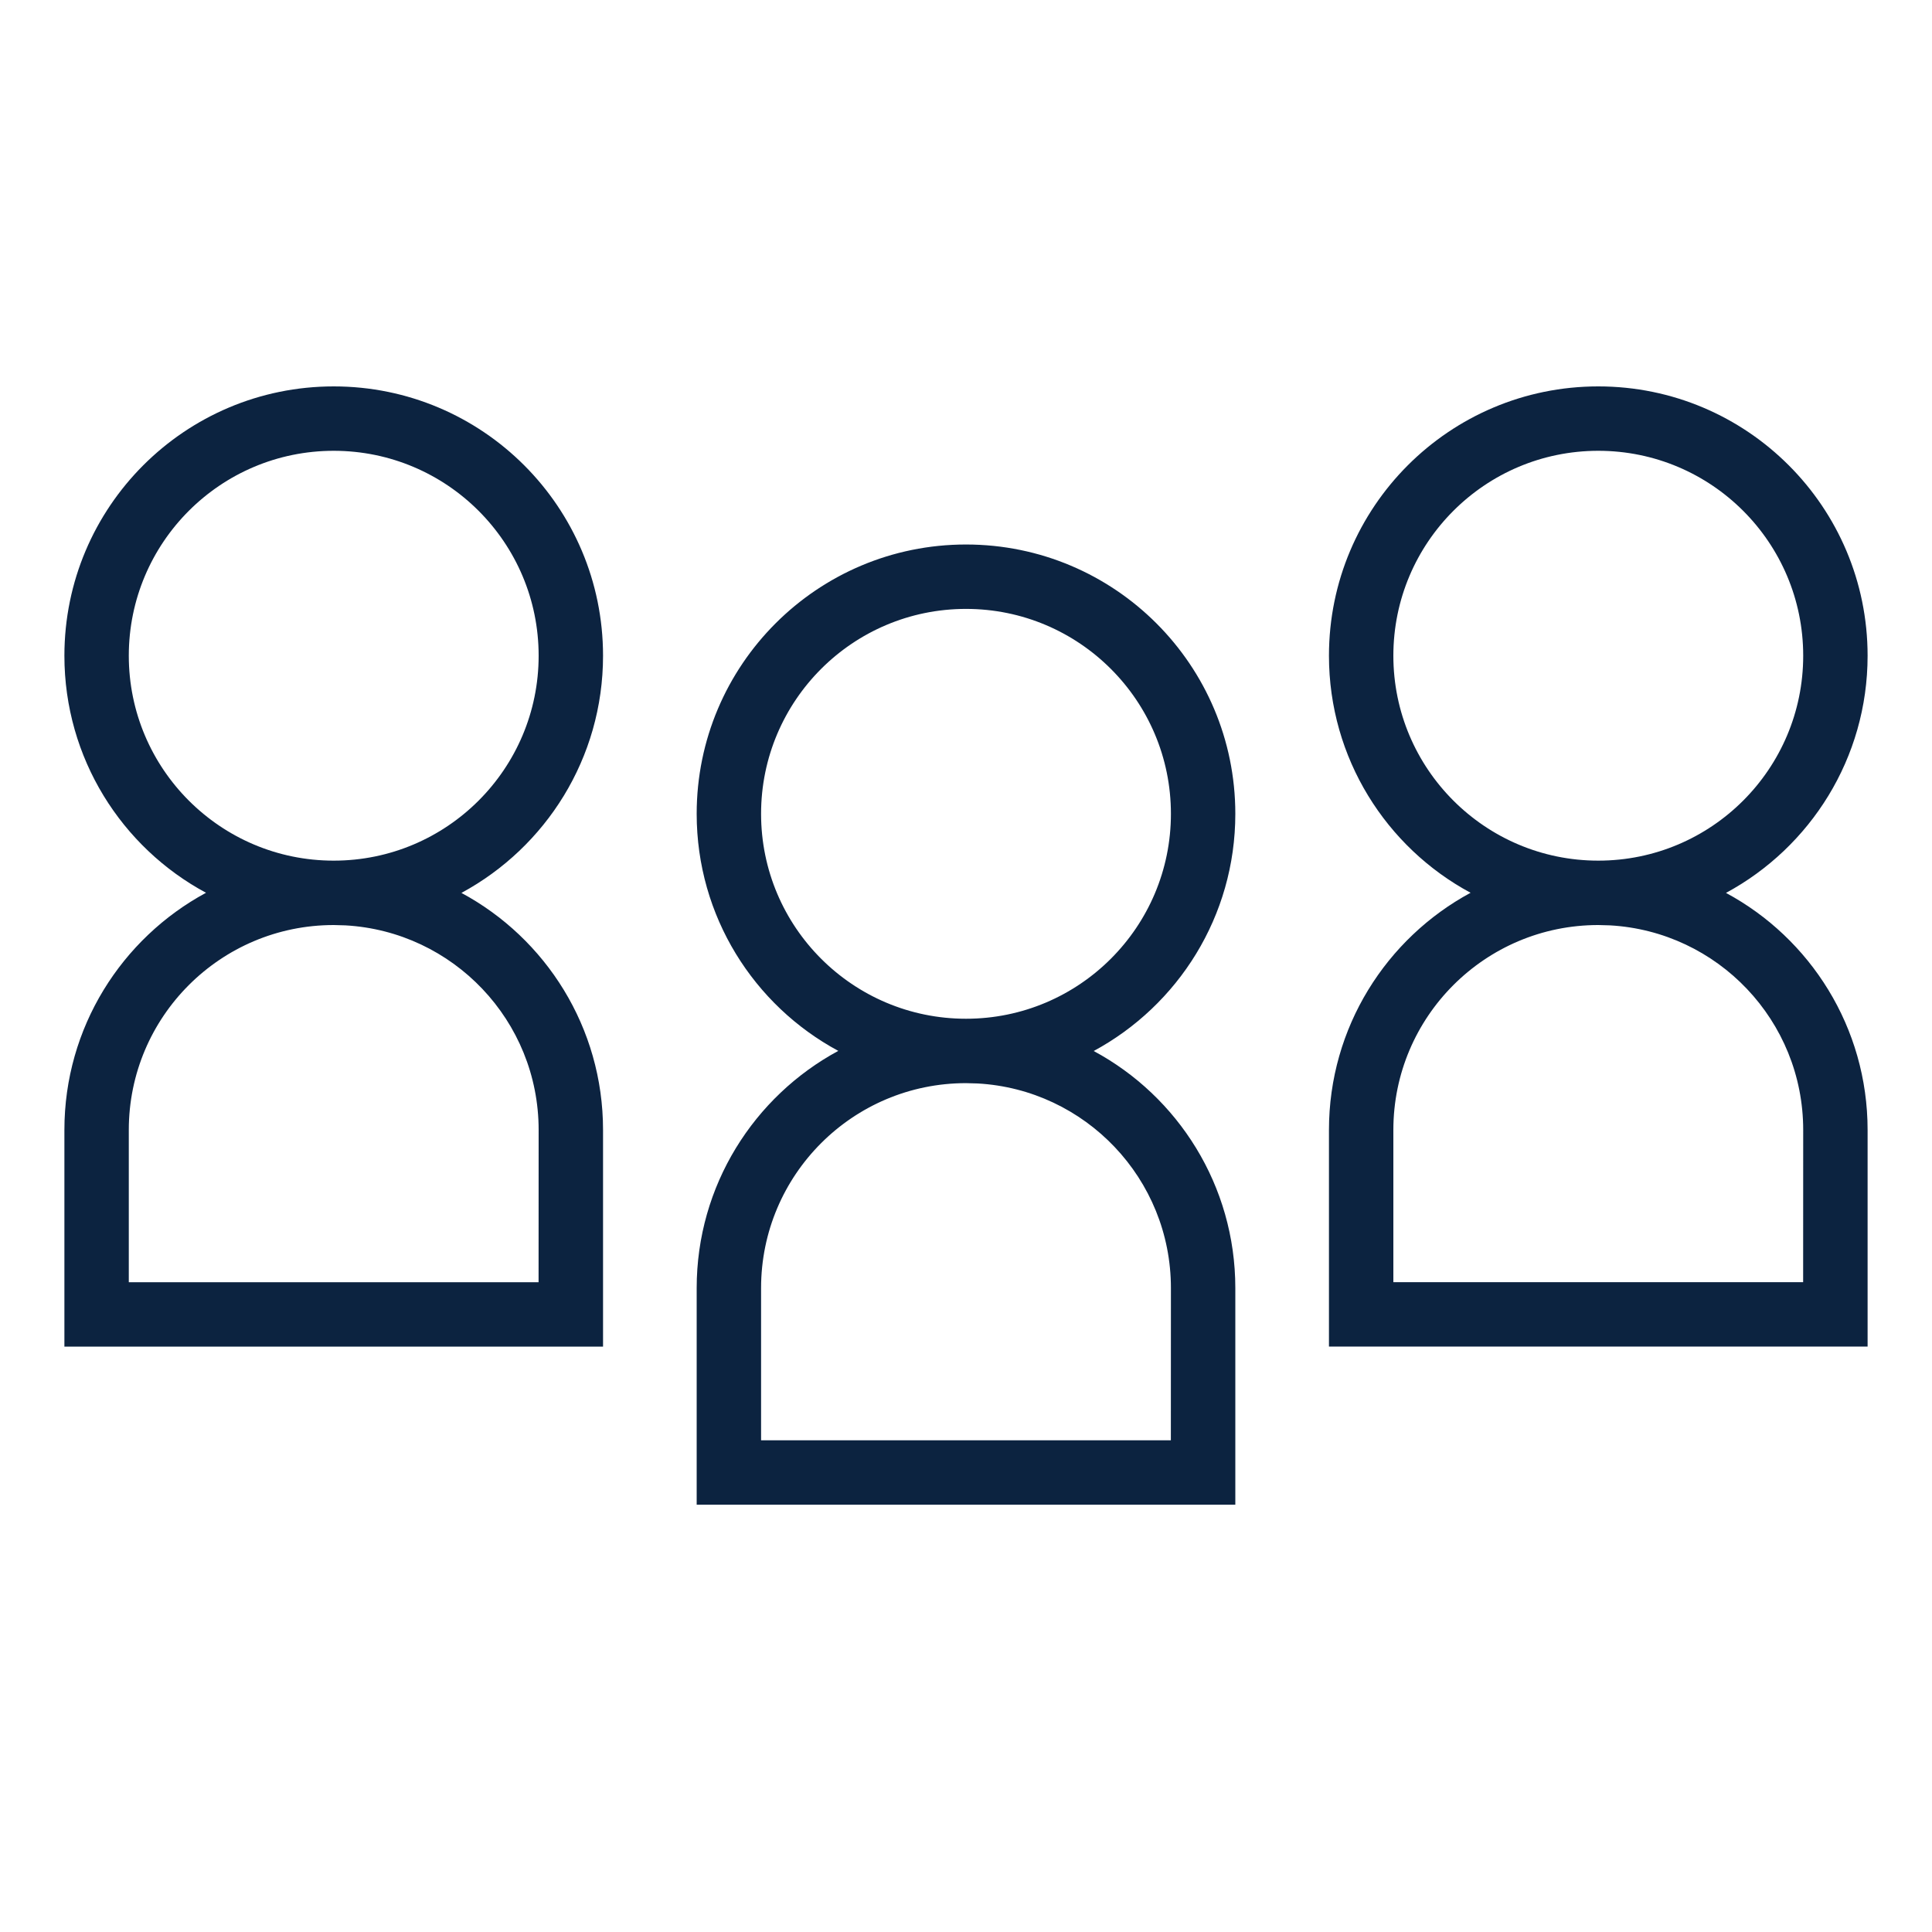 <?xml version="1.0" encoding="UTF-8"?> <svg xmlns="http://www.w3.org/2000/svg" height="30" viewBox="0 0 30 30" width="30"><path d="m4.182 0c2.31 0 4.182 1.872 4.182 4.182 0 1.592-.89 2.976-2.199 3.683 1.309.704 2.199 2.089 2.199 3.681v3.364h-8.364v-3.364c0-1.592.89-2.976 2.199-3.683-1.309-.704-2.199-2.089-2.199-3.681 0-2.31 1.872-4.182 4.182-4.182zm0 8.364c-1.757 0-3.182 1.425-3.182 3.182v2.364h6.363l.001-2.364c0-1.697-1.328-3.083-3.001-3.177zm0-7.364c-1.757 0-3.182 1.425-3.182 3.182s1.425 3.182 3.182 3.182 3.182-1.425 3.182-3.182-1.425-3.182-3.182-3.182zm9.818 1.455c2.31 0 4.182 1.872 4.182 4.182 0 1.592-.89 2.976-2.199 3.683 1.309.704 2.199 2.089 2.199 3.681v3.364h-8.364v-3.364c0-1.592.89-2.976 2.199-3.683-1.309-.704-2.199-2.089-2.199-3.681 0-2.31 1.872-4.182 4.182-4.182zm0 8.364c-1.757 0-3.182 1.425-3.182 3.182v2.364h6.363l.001-2.364c0-1.697-1.328-3.083-3.001-3.177zm0-7.364c-1.757 0-3.182 1.425-3.182 3.182 0 1.757 1.425 3.182 3.182 3.182s3.182-1.425 3.182-3.182c0-1.757-1.425-3.182-3.182-3.182zm9.818-3.455c2.31 0 4.182 1.872 4.182 4.182 0 1.592-.89 2.976-2.199 3.683 1.309.704 2.199 2.089 2.199 3.681v3.364h-8.364v-3.364c0-1.592.89-2.976 2.199-3.683-1.309-.704-2.199-2.089-2.199-3.681 0-2.31 1.872-4.182 4.182-4.182zm0 8.364c-1.757 0-3.182 1.425-3.182 3.182v2.364h6.363l.001-2.364c0-1.697-1.328-3.083-3.001-3.177zm0-7.364c-1.757 0-3.182 1.425-3.182 3.182s1.425 3.182 3.182 3.182c1.757 0 3.182-1.425 3.182-3.182s-1.425-3.182-3.182-3.182z" fill="#0c2340" transform="translate(1 6)"></path></svg> 